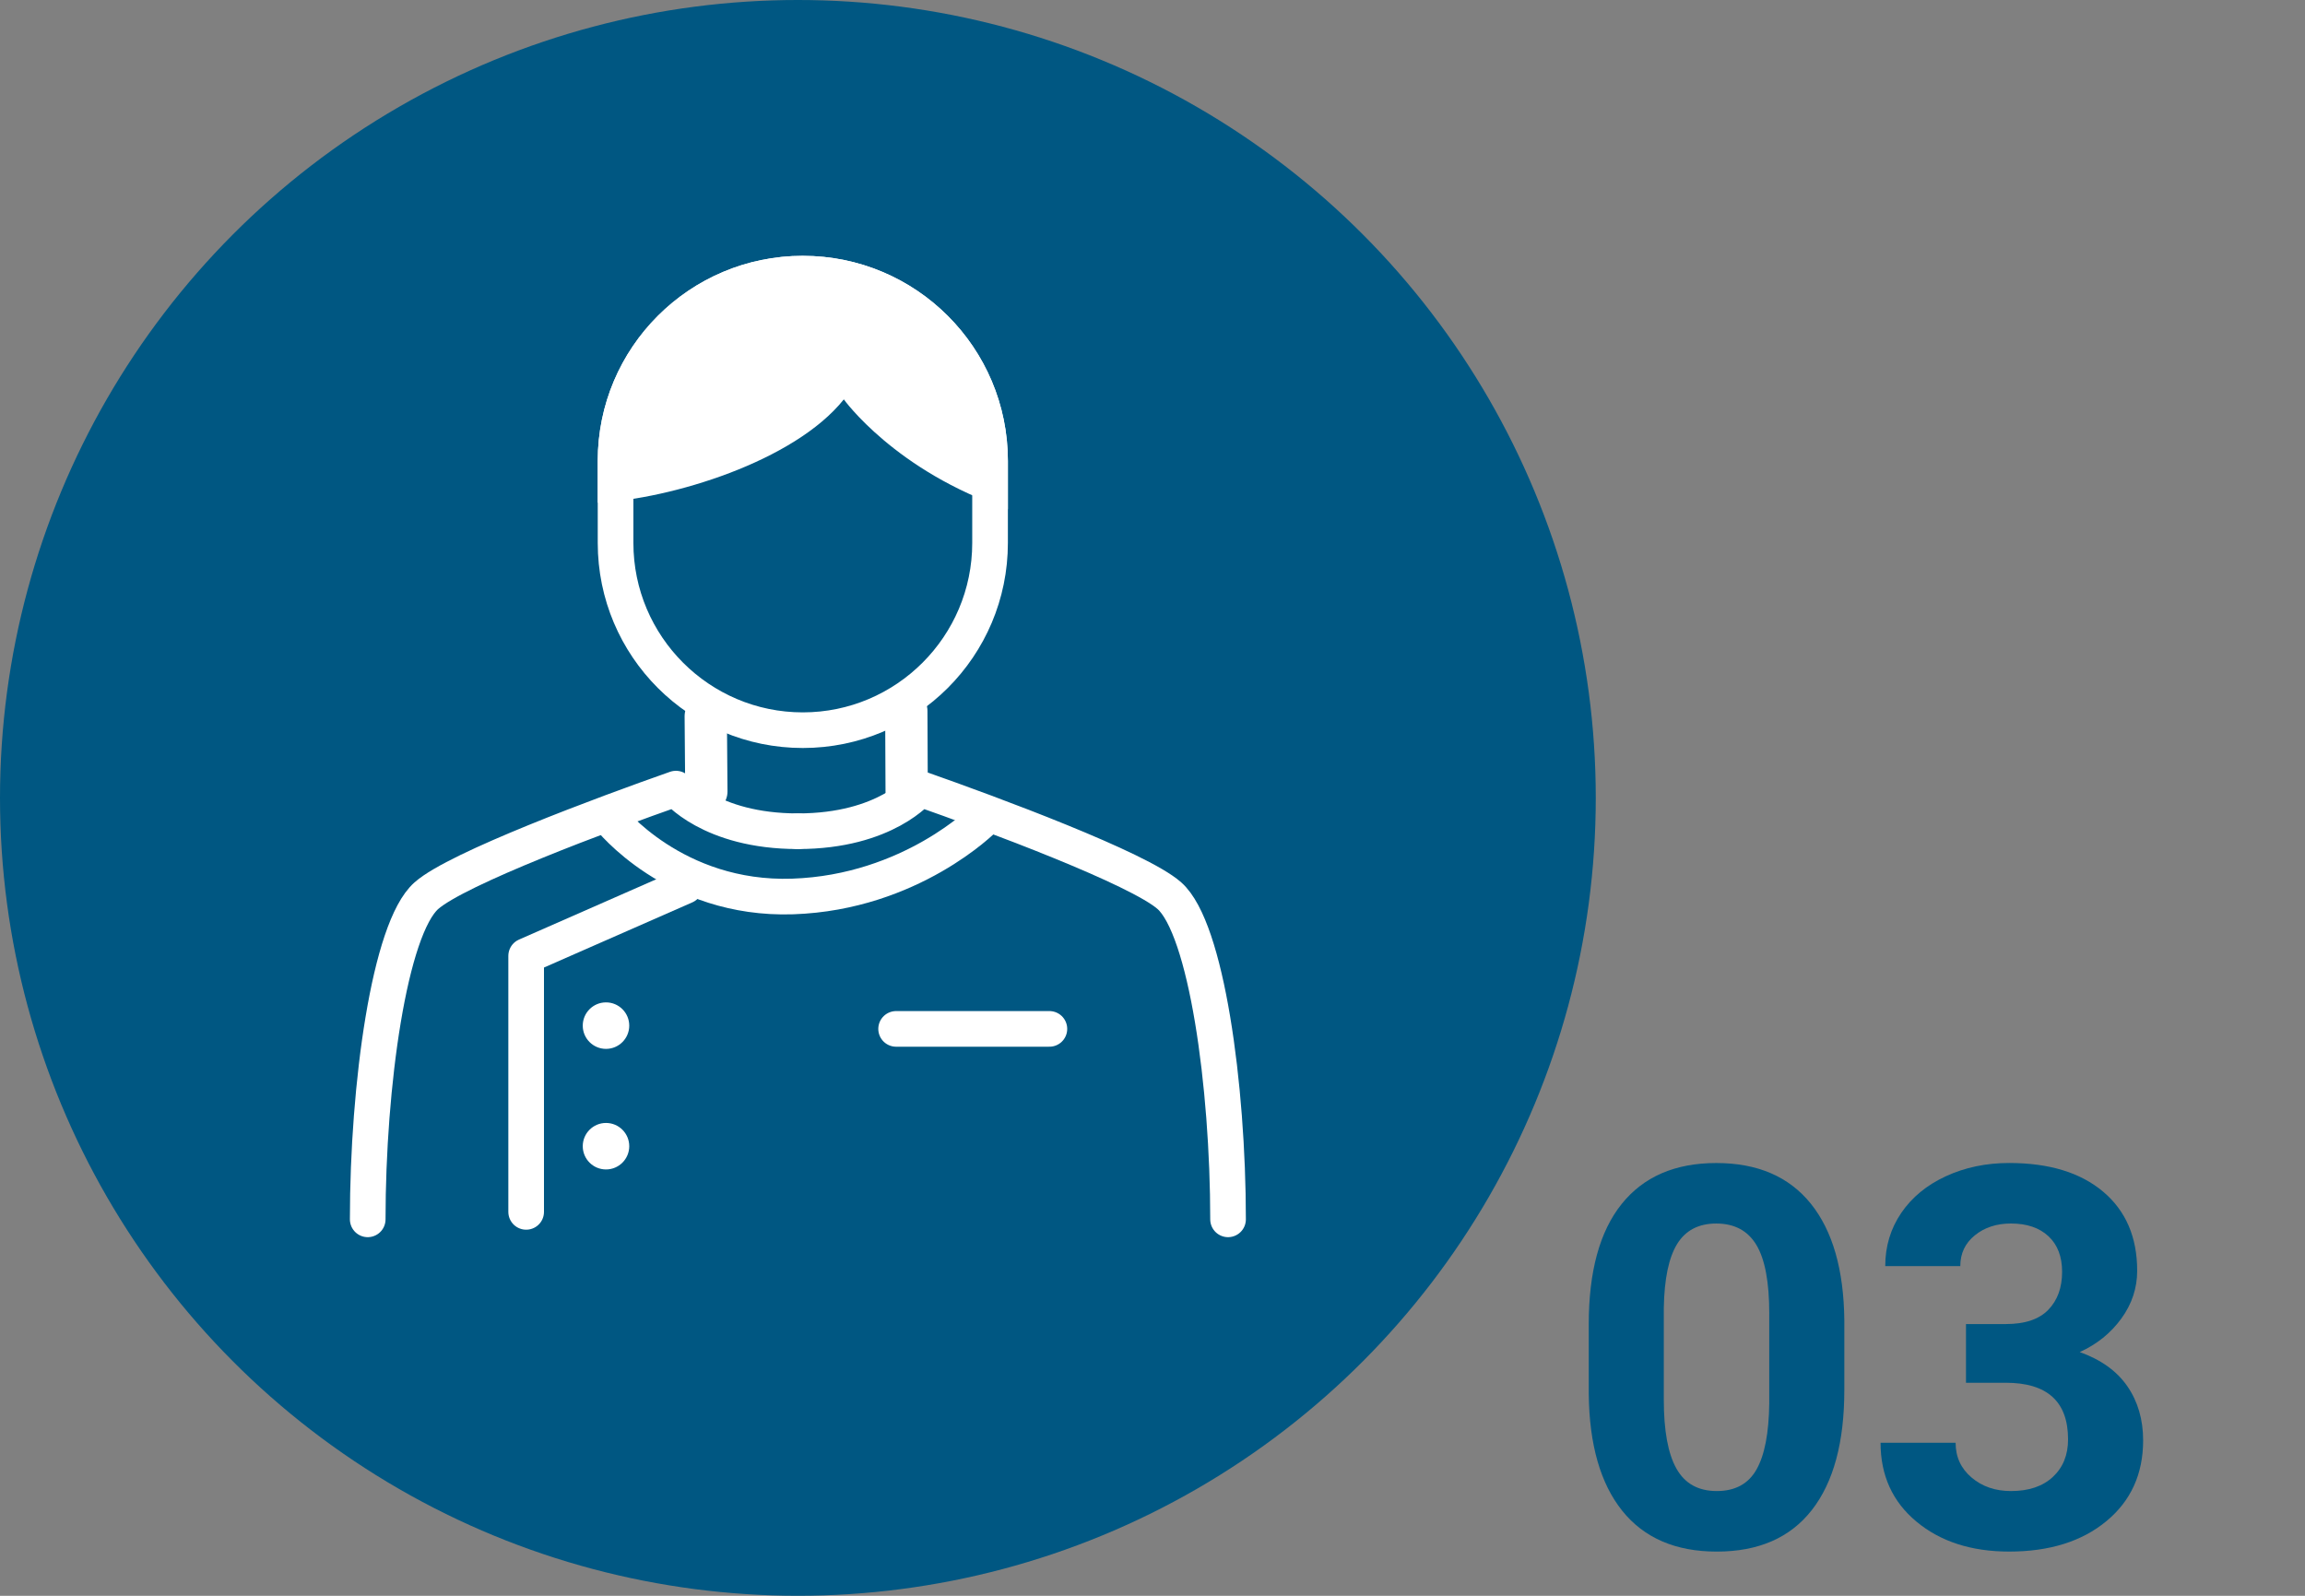 <?xml version="1.0" encoding="UTF-8"?>
<svg xmlns="http://www.w3.org/2000/svg" viewBox="0 0 130 90">
  <rect x="0" y="0" width="130" height="90" fill="#808080" stroke="none"/>
  <defs>
    <style>
      .cls-1 {
        stroke-width: 2.01px;
      }

      .cls-1, .cls-2 {
        fill: none;
        stroke: #fff;
        stroke-linecap: round;
        stroke-linejoin: round;
      }

      .cls-2 {
        stroke-width: 2.385px;
      }

      .cls-3 {
        fill: #fff;
      }

      .cls-4 {
        fill: #005782;
      }
    </style>
  </defs>
  <g id="_-2" data-name="🔵">
    <circle class="cls-4" cx="45" cy="45" r="45"/>
  </g>
  <g id="Design">
    <g>
      <line class="cls-1" x1="50.54" y1="58.028" x2="59.185" y2="58.028"/>
      <path class="cls-3" d="M45.278,16.439c5.269,0,9.555,4.287,9.555,9.556v4.626c0,5.269-4.287,9.556-9.555,9.556s-9.555-4.287-9.555-9.556v-4.626c0-5.269,4.287-9.556,9.555-9.556M45.278,14.428c-6.388,0-11.566,5.178-11.566,11.566v4.626c0,6.388,5.178,11.566,11.566,11.566,6.388,0,11.566-5.178,11.566-11.566v-4.626c0-6.388-5.178-11.566-11.566-11.566h0Z"/>
      <path class="cls-3" d="M45.278,14.428c-6.388,0-11.566,5.178-11.566,11.566v2.357c4.119-.206,11.069-2.314,13.879-5.826,0,0,2.891,4.048,9.253,6.194v-2.724c0-6.388-5.178-11.566-11.566-11.566Z"/>
      <circle class="cls-3" cx="34.178" cy="57.844" r="1.311"/>
      <circle class="cls-3" cx="34.178" cy="64.644" r="1.311"/>
      <line class="cls-2" x1="39.838" y1="44.64" x2="39.804" y2="40.389"/>
      <line class="cls-2" x1="51.135" y1="44.642" x2="51.115" y2="40.093"/>
      <path class="cls-1" d="M69.261,68.769c0-7.562-1.224-16.405-3.307-18.252-1.735-1.538-10.003-4.609-14.076-6.04,0,0-1.906,2.403-6.878,2.403"/>
      <path class="cls-1" d="M34.366,46.121s3.653,4.664,10.34,4.439,10.789-4.383,10.789-4.383"/>
      <path class="cls-1" d="M20.739,68.769c0-7.562,1.224-16.405,3.307-18.252,1.735-1.538,10.003-4.609,14.076-6.04,0,0,1.906,2.403,6.878,2.403"/>
      <path class="cls-1" d="M29.675,68.348v-14.437l8.969-3.94"/>
    </g>
  </g>
  <g id="_数字_L" data-name="数字_L">
    <g>
      <path class="cls-4" d="M104.018,78.395c0,2.949-.61,5.205-1.831,6.768s-3.008,2.344-5.361,2.344c-2.324,0-4.102-.767-5.332-2.3s-1.86-3.73-1.89-6.592v-3.926c0-2.979.617-5.239,1.853-6.782s3.016-2.314,5.34-2.314,4.102.765,5.332,2.293,1.86,3.723,1.89,6.584v3.926ZM99.785,74.078c0-1.77-.242-3.057-.725-3.863-.484-.807-1.238-1.21-2.264-1.21-.996,0-1.731.384-2.205,1.151s-.725,1.967-.754,3.6v5.19c0,1.74.236,3.033.711,3.878.473.846,1.232,1.269,2.277,1.269,1.035,0,1.782-.405,2.241-1.217s.698-2.053.718-3.725v-5.073Z"/>
      <path class="cls-4" d="M110.881,74.674h2.256c1.074,0,1.87-.269,2.388-.806s.776-1.25.776-2.139c0-.859-.257-1.528-.769-2.007-.514-.479-1.219-.718-2.117-.718-.811,0-1.489.223-2.036.667s-.82,1.022-.82,1.735h-4.233c0-1.113.301-2.111.9-2.995.602-.884,1.44-1.575,2.52-2.073s2.269-.747,3.567-.747c2.256,0,4.023.54,5.303,1.619s1.919,2.565,1.919,4.46c0,.977-.298,1.875-.894,2.695s-1.377,1.45-2.344,1.89c1.201.43,2.097,1.074,2.688,1.934.59.859.886,1.875.886,3.047,0,1.895-.691,3.413-2.073,4.556s-3.21,1.714-5.485,1.714c-2.129,0-3.87-.562-5.222-1.685-1.354-1.123-2.029-2.607-2.029-4.453h4.233c0,.801.3,1.455.901,1.963.6.508,1.34.762,2.219.762,1.006,0,1.795-.266,2.365-.798.572-.532.857-1.238.857-2.117,0-2.129-1.172-3.193-3.516-3.193h-2.241v-3.311Z"/>
    </g>
  </g>
</svg>